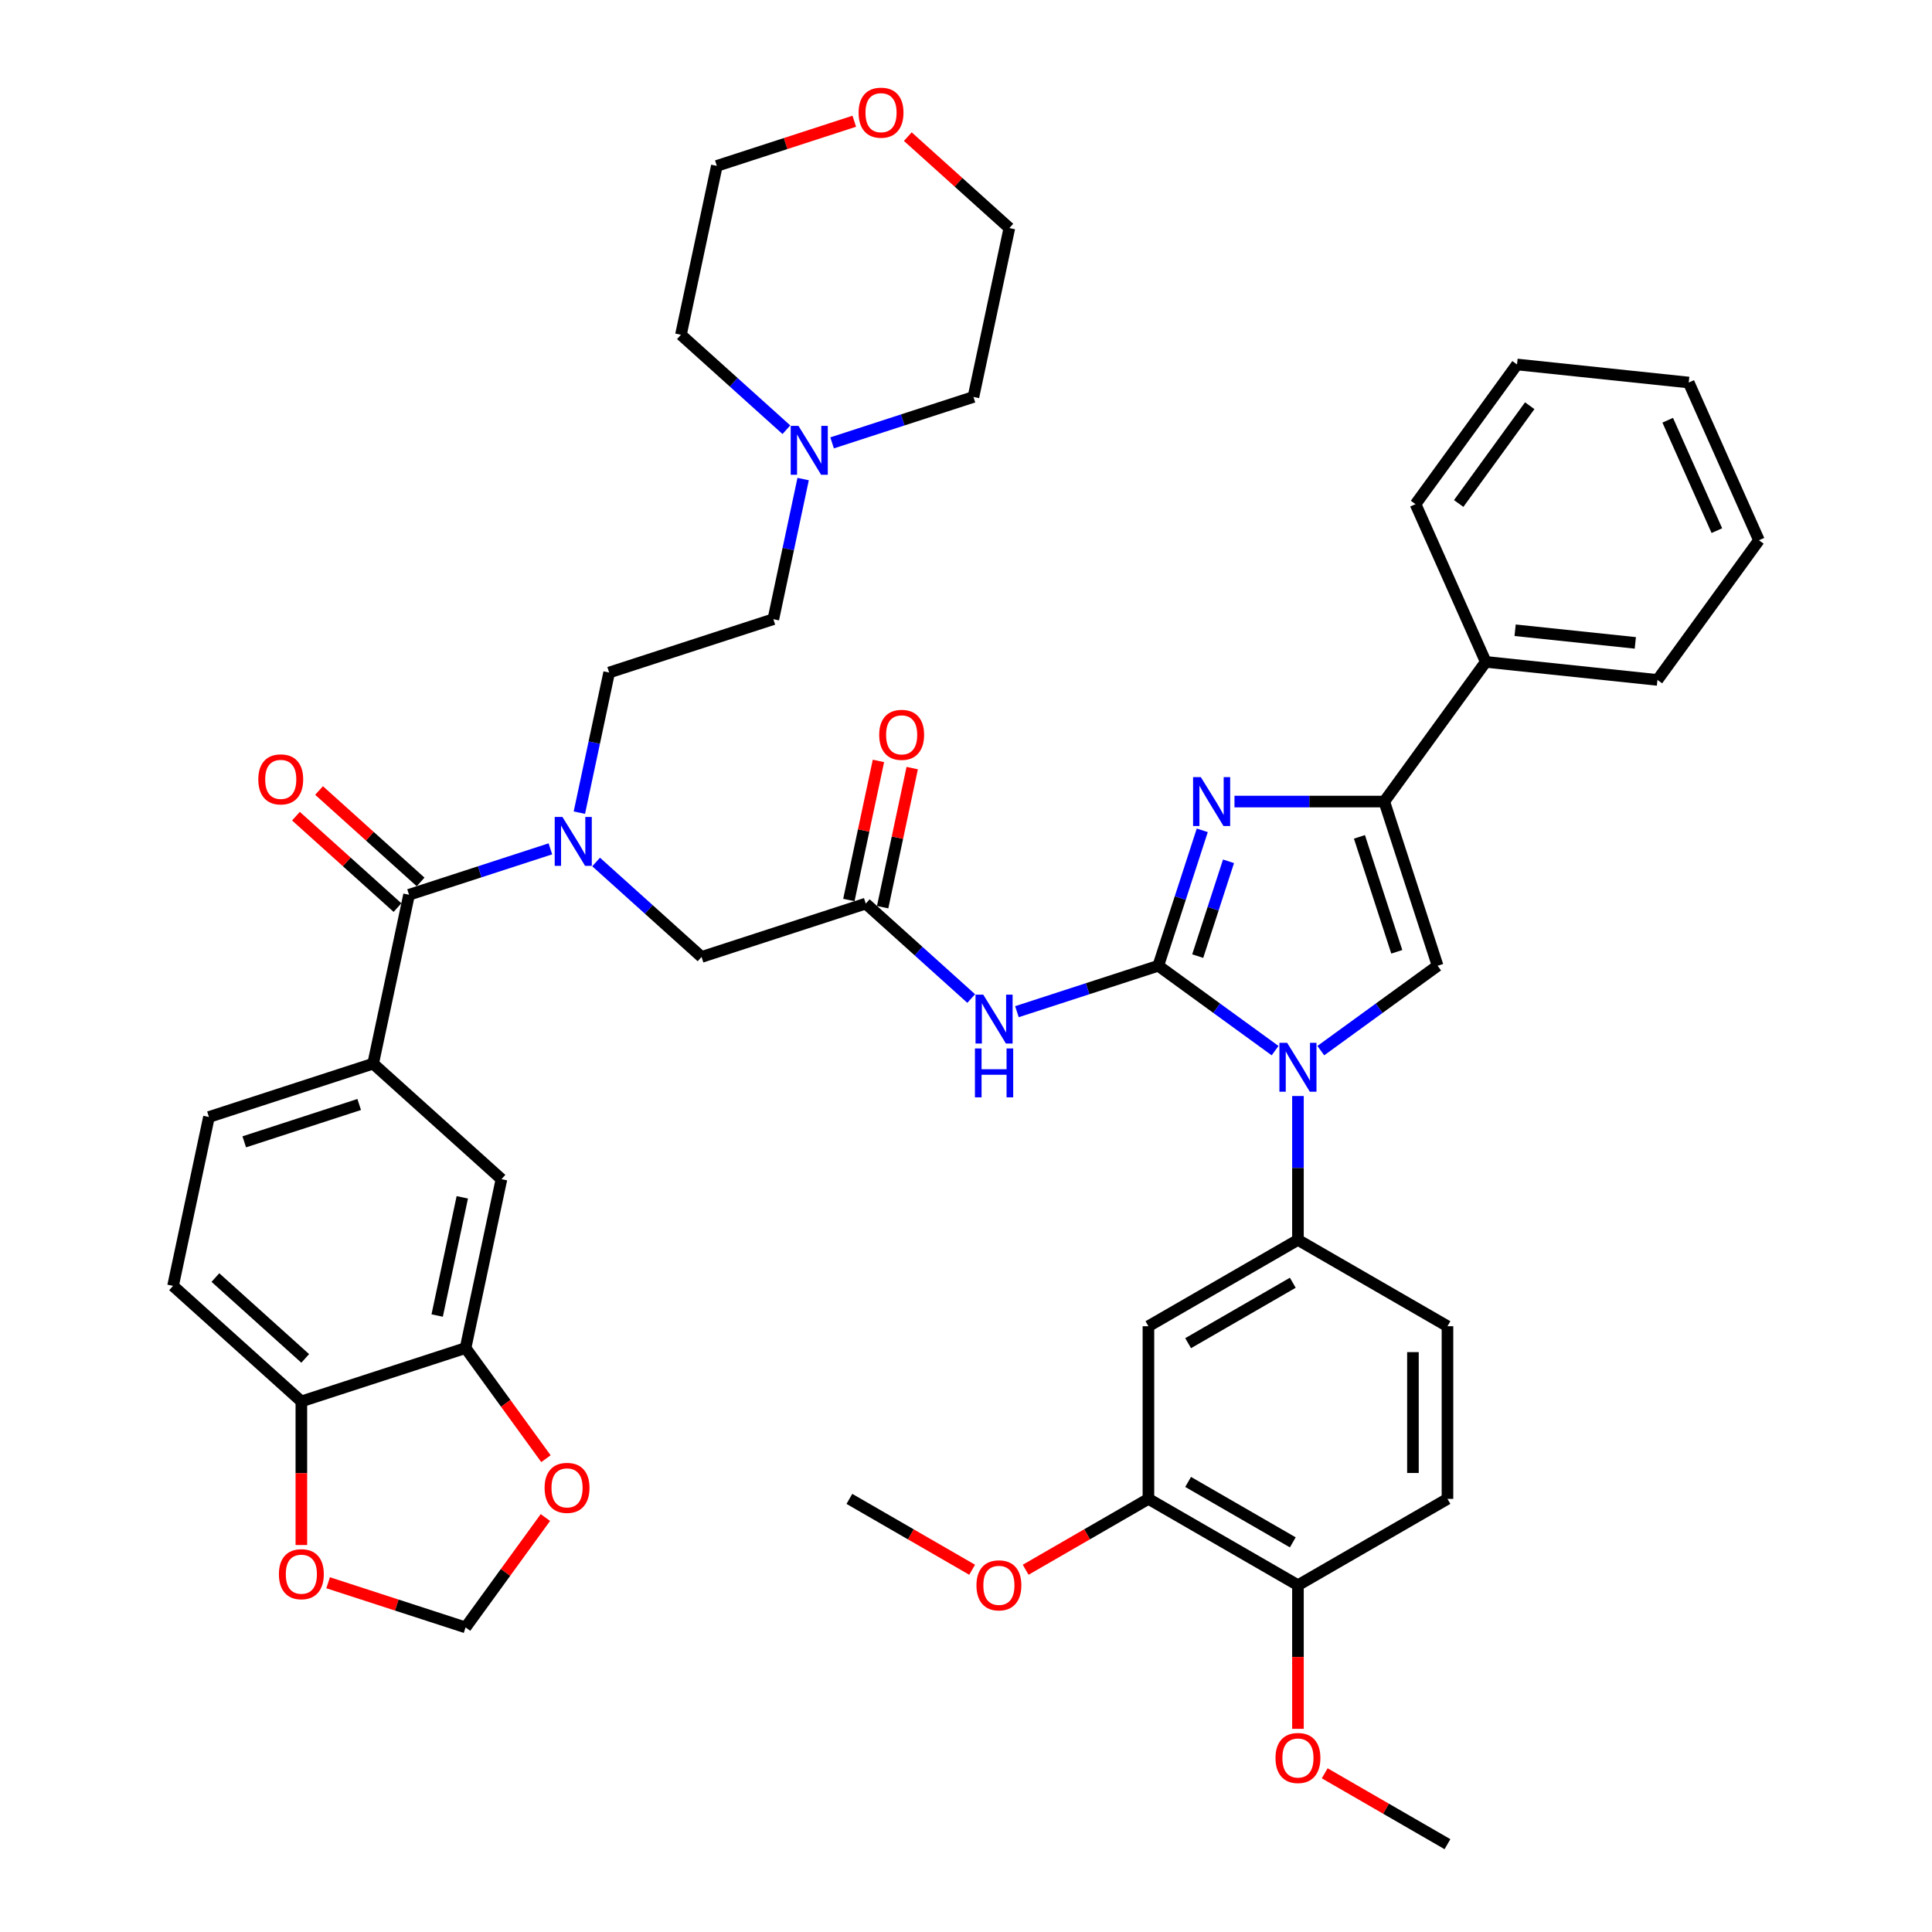 <?xml version='1.0' encoding='iso-8859-1'?>
<svg version='1.1' baseProfile='full'
              xmlns='http://www.w3.org/2000/svg'
                      xmlns:rdkit='http://www.rdkit.org/xml'
                      xmlns:xlink='http://www.w3.org/1999/xlink'
                  xml:space='preserve'
width='1000px' height='1000px' viewBox='0 0 1000 1000'>
<!-- END OF HEADER -->
<rect style='opacity:1.0;fill:#FFFFFF;stroke:none' width='1000' height='1000' x='0' y='0'> </rect>
<path class='bond-0' d='M 599.518,499.877 L 629.751,521.843' style='fill:none;fill-rule:evenodd;stroke:#000000;stroke-width:6px;stroke-linecap:butt;stroke-linejoin:miter;stroke-opacity:1' />
<path class='bond-0' d='M 629.751,521.843 L 659.984,543.808' style='fill:none;fill-rule:evenodd;stroke:#0000FF;stroke-width:6px;stroke-linecap:butt;stroke-linejoin:miter;stroke-opacity:1' />
<path class='bond-1' d='M 599.518,499.877 L 610.907,464.826' style='fill:none;fill-rule:evenodd;stroke:#000000;stroke-width:6px;stroke-linecap:butt;stroke-linejoin:miter;stroke-opacity:1' />
<path class='bond-1' d='M 610.907,464.826 L 622.296,429.774' style='fill:none;fill-rule:evenodd;stroke:#0000FF;stroke-width:6px;stroke-linecap:butt;stroke-linejoin:miter;stroke-opacity:1' />
<path class='bond-1' d='M 619.933,494.885 L 627.905,470.349' style='fill:none;fill-rule:evenodd;stroke:#000000;stroke-width:6px;stroke-linecap:butt;stroke-linejoin:miter;stroke-opacity:1' />
<path class='bond-1' d='M 627.905,470.349 L 635.877,445.813' style='fill:none;fill-rule:evenodd;stroke:#0000FF;stroke-width:6px;stroke-linecap:butt;stroke-linejoin:miter;stroke-opacity:1' />
<path class='bond-4' d='M 599.518,499.877 L 562.938,511.762' style='fill:none;fill-rule:evenodd;stroke:#000000;stroke-width:6px;stroke-linecap:butt;stroke-linejoin:miter;stroke-opacity:1' />
<path class='bond-4' d='M 562.938,511.762 L 526.359,523.648' style='fill:none;fill-rule:evenodd;stroke:#0000FF;stroke-width:6px;stroke-linecap:butt;stroke-linejoin:miter;stroke-opacity:1' />
<path class='bond-2' d='M 683.647,543.808 L 713.88,521.843' style='fill:none;fill-rule:evenodd;stroke:#0000FF;stroke-width:6px;stroke-linecap:butt;stroke-linejoin:miter;stroke-opacity:1' />
<path class='bond-2' d='M 713.88,521.843 L 744.113,499.877' style='fill:none;fill-rule:evenodd;stroke:#000000;stroke-width:6px;stroke-linecap:butt;stroke-linejoin:miter;stroke-opacity:1' />
<path class='bond-6' d='M 671.815,567.293 L 671.815,604.531' style='fill:none;fill-rule:evenodd;stroke:#0000FF;stroke-width:6px;stroke-linecap:butt;stroke-linejoin:miter;stroke-opacity:1' />
<path class='bond-6' d='M 671.815,604.531 L 671.815,641.769' style='fill:none;fill-rule:evenodd;stroke:#000000;stroke-width:6px;stroke-linecap:butt;stroke-linejoin:miter;stroke-opacity:1' />
<path class='bond-3' d='M 638.965,414.886 L 677.731,414.886' style='fill:none;fill-rule:evenodd;stroke:#0000FF;stroke-width:6px;stroke-linecap:butt;stroke-linejoin:miter;stroke-opacity:1' />
<path class='bond-3' d='M 677.731,414.886 L 716.498,414.886' style='fill:none;fill-rule:evenodd;stroke:#000000;stroke-width:6px;stroke-linecap:butt;stroke-linejoin:miter;stroke-opacity:1' />
<path class='bond-44' d='M 744.113,499.877 L 716.498,414.886' style='fill:none;fill-rule:evenodd;stroke:#000000;stroke-width:6px;stroke-linecap:butt;stroke-linejoin:miter;stroke-opacity:1' />
<path class='bond-44' d='M 722.973,492.652 L 703.642,433.158' style='fill:none;fill-rule:evenodd;stroke:#000000;stroke-width:6px;stroke-linecap:butt;stroke-linejoin:miter;stroke-opacity:1' />
<path class='bond-19' d='M 716.498,414.886 L 769.025,342.589' style='fill:none;fill-rule:evenodd;stroke:#000000;stroke-width:6px;stroke-linecap:butt;stroke-linejoin:miter;stroke-opacity:1' />
<path class='bond-8' d='M 502.695,516.839 L 475.406,492.267' style='fill:none;fill-rule:evenodd;stroke:#0000FF;stroke-width:6px;stroke-linecap:butt;stroke-linejoin:miter;stroke-opacity:1' />
<path class='bond-8' d='M 475.406,492.267 L 448.116,467.696' style='fill:none;fill-rule:evenodd;stroke:#000000;stroke-width:6px;stroke-linecap:butt;stroke-linejoin:miter;stroke-opacity:1' />
<path class='bond-5' d='M 211.723,463.129 L 248.303,451.244' style='fill:none;fill-rule:evenodd;stroke:#000000;stroke-width:6px;stroke-linecap:butt;stroke-linejoin:miter;stroke-opacity:1' />
<path class='bond-5' d='M 248.303,451.244 L 284.882,439.359' style='fill:none;fill-rule:evenodd;stroke:#0000FF;stroke-width:6px;stroke-linecap:butt;stroke-linejoin:miter;stroke-opacity:1' />
<path class='bond-9' d='M 211.723,463.129 L 193.143,550.541' style='fill:none;fill-rule:evenodd;stroke:#000000;stroke-width:6px;stroke-linecap:butt;stroke-linejoin:miter;stroke-opacity:1' />
<path class='bond-21' d='M 217.703,456.488 L 191.423,432.826' style='fill:none;fill-rule:evenodd;stroke:#000000;stroke-width:6px;stroke-linecap:butt;stroke-linejoin:miter;stroke-opacity:1' />
<path class='bond-21' d='M 191.423,432.826 L 165.144,409.164' style='fill:none;fill-rule:evenodd;stroke:#FF0000;stroke-width:6px;stroke-linecap:butt;stroke-linejoin:miter;stroke-opacity:1' />
<path class='bond-21' d='M 205.744,469.771 L 179.464,446.108' style='fill:none;fill-rule:evenodd;stroke:#000000;stroke-width:6px;stroke-linecap:butt;stroke-linejoin:miter;stroke-opacity:1' />
<path class='bond-21' d='M 179.464,446.108 L 153.184,422.446' style='fill:none;fill-rule:evenodd;stroke:#FF0000;stroke-width:6px;stroke-linecap:butt;stroke-linejoin:miter;stroke-opacity:1' />
<path class='bond-10' d='M 671.815,641.769 L 594.423,686.451' style='fill:none;fill-rule:evenodd;stroke:#000000;stroke-width:6px;stroke-linecap:butt;stroke-linejoin:miter;stroke-opacity:1' />
<path class='bond-10' d='M 669.143,663.95 L 614.969,695.227' style='fill:none;fill-rule:evenodd;stroke:#000000;stroke-width:6px;stroke-linecap:butt;stroke-linejoin:miter;stroke-opacity:1' />
<path class='bond-24' d='M 671.815,641.769 L 749.207,686.451' style='fill:none;fill-rule:evenodd;stroke:#000000;stroke-width:6px;stroke-linecap:butt;stroke-linejoin:miter;stroke-opacity:1' />
<path class='bond-7' d='M 308.546,446.168 L 335.836,470.739' style='fill:none;fill-rule:evenodd;stroke:#0000FF;stroke-width:6px;stroke-linecap:butt;stroke-linejoin:miter;stroke-opacity:1' />
<path class='bond-7' d='M 335.836,470.739 L 363.125,495.311' style='fill:none;fill-rule:evenodd;stroke:#000000;stroke-width:6px;stroke-linecap:butt;stroke-linejoin:miter;stroke-opacity:1' />
<path class='bond-23' d='M 299.879,420.626 L 307.587,384.364' style='fill:none;fill-rule:evenodd;stroke:#0000FF;stroke-width:6px;stroke-linecap:butt;stroke-linejoin:miter;stroke-opacity:1' />
<path class='bond-23' d='M 307.587,384.364 L 315.294,348.102' style='fill:none;fill-rule:evenodd;stroke:#000000;stroke-width:6px;stroke-linecap:butt;stroke-linejoin:miter;stroke-opacity:1' />
<path class='bond-14' d='M 448.116,467.696 L 363.125,495.311' style='fill:none;fill-rule:evenodd;stroke:#000000;stroke-width:6px;stroke-linecap:butt;stroke-linejoin:miter;stroke-opacity:1' />
<path class='bond-26' d='M 456.857,469.554 L 464.508,433.56' style='fill:none;fill-rule:evenodd;stroke:#000000;stroke-width:6px;stroke-linecap:butt;stroke-linejoin:miter;stroke-opacity:1' />
<path class='bond-26' d='M 464.508,433.56 L 472.159,397.566' style='fill:none;fill-rule:evenodd;stroke:#FF0000;stroke-width:6px;stroke-linecap:butt;stroke-linejoin:miter;stroke-opacity:1' />
<path class='bond-26' d='M 439.375,465.838 L 447.026,429.844' style='fill:none;fill-rule:evenodd;stroke:#000000;stroke-width:6px;stroke-linecap:butt;stroke-linejoin:miter;stroke-opacity:1' />
<path class='bond-26' d='M 447.026,429.844 L 454.676,393.85' style='fill:none;fill-rule:evenodd;stroke:#FF0000;stroke-width:6px;stroke-linecap:butt;stroke-linejoin:miter;stroke-opacity:1' />
<path class='bond-12' d='M 193.143,550.541 L 259.554,610.338' style='fill:none;fill-rule:evenodd;stroke:#000000;stroke-width:6px;stroke-linecap:butt;stroke-linejoin:miter;stroke-opacity:1' />
<path class='bond-25' d='M 193.143,550.541 L 108.153,578.156' style='fill:none;fill-rule:evenodd;stroke:#000000;stroke-width:6px;stroke-linecap:butt;stroke-linejoin:miter;stroke-opacity:1' />
<path class='bond-25' d='M 185.918,571.682 L 126.424,591.012' style='fill:none;fill-rule:evenodd;stroke:#000000;stroke-width:6px;stroke-linecap:butt;stroke-linejoin:miter;stroke-opacity:1' />
<path class='bond-13' d='M 594.423,686.451 L 594.423,775.816' style='fill:none;fill-rule:evenodd;stroke:#000000;stroke-width:6px;stroke-linecap:butt;stroke-linejoin:miter;stroke-opacity:1' />
<path class='bond-11' d='M 240.974,697.75 L 259.554,610.338' style='fill:none;fill-rule:evenodd;stroke:#000000;stroke-width:6px;stroke-linecap:butt;stroke-linejoin:miter;stroke-opacity:1' />
<path class='bond-11' d='M 226.279,680.922 L 239.285,619.734' style='fill:none;fill-rule:evenodd;stroke:#000000;stroke-width:6px;stroke-linecap:butt;stroke-linejoin:miter;stroke-opacity:1' />
<path class='bond-16' d='M 240.974,697.75 L 155.984,725.365' style='fill:none;fill-rule:evenodd;stroke:#000000;stroke-width:6px;stroke-linecap:butt;stroke-linejoin:miter;stroke-opacity:1' />
<path class='bond-17' d='M 240.974,697.75 L 261.778,726.383' style='fill:none;fill-rule:evenodd;stroke:#000000;stroke-width:6px;stroke-linecap:butt;stroke-linejoin:miter;stroke-opacity:1' />
<path class='bond-17' d='M 261.778,726.383 L 282.581,755.016' style='fill:none;fill-rule:evenodd;stroke:#FF0000;stroke-width:6px;stroke-linecap:butt;stroke-linejoin:miter;stroke-opacity:1' />
<path class='bond-31' d='M 594.423,775.816 L 562.653,794.159' style='fill:none;fill-rule:evenodd;stroke:#000000;stroke-width:6px;stroke-linecap:butt;stroke-linejoin:miter;stroke-opacity:1' />
<path class='bond-31' d='M 562.653,794.159 L 530.883,812.501' style='fill:none;fill-rule:evenodd;stroke:#FF0000;stroke-width:6px;stroke-linecap:butt;stroke-linejoin:miter;stroke-opacity:1' />
<path class='bond-45' d='M 594.423,775.816 L 671.815,820.498' style='fill:none;fill-rule:evenodd;stroke:#000000;stroke-width:6px;stroke-linecap:butt;stroke-linejoin:miter;stroke-opacity:1' />
<path class='bond-45' d='M 614.969,767.04 L 669.143,798.318' style='fill:none;fill-rule:evenodd;stroke:#000000;stroke-width:6px;stroke-linecap:butt;stroke-linejoin:miter;stroke-opacity:1' />
<path class='bond-15' d='M 415.701,247.963 L 407.993,284.225' style='fill:none;fill-rule:evenodd;stroke:#0000FF;stroke-width:6px;stroke-linecap:butt;stroke-linejoin:miter;stroke-opacity:1' />
<path class='bond-15' d='M 407.993,284.225 L 400.285,320.487' style='fill:none;fill-rule:evenodd;stroke:#000000;stroke-width:6px;stroke-linecap:butt;stroke-linejoin:miter;stroke-opacity:1' />
<path class='bond-33' d='M 430.697,229.231 L 467.276,217.345' style='fill:none;fill-rule:evenodd;stroke:#0000FF;stroke-width:6px;stroke-linecap:butt;stroke-linejoin:miter;stroke-opacity:1' />
<path class='bond-33' d='M 467.276,217.345 L 503.856,205.46' style='fill:none;fill-rule:evenodd;stroke:#000000;stroke-width:6px;stroke-linecap:butt;stroke-linejoin:miter;stroke-opacity:1' />
<path class='bond-34' d='M 407.033,222.422 L 379.744,197.85' style='fill:none;fill-rule:evenodd;stroke:#0000FF;stroke-width:6px;stroke-linecap:butt;stroke-linejoin:miter;stroke-opacity:1' />
<path class='bond-34' d='M 379.744,197.85 L 352.454,173.279' style='fill:none;fill-rule:evenodd;stroke:#000000;stroke-width:6px;stroke-linecap:butt;stroke-linejoin:miter;stroke-opacity:1' />
<path class='bond-18' d='M 155.984,725.365 L 155.984,762.532' style='fill:none;fill-rule:evenodd;stroke:#000000;stroke-width:6px;stroke-linecap:butt;stroke-linejoin:miter;stroke-opacity:1' />
<path class='bond-18' d='M 155.984,762.532 L 155.984,799.699' style='fill:none;fill-rule:evenodd;stroke:#FF0000;stroke-width:6px;stroke-linecap:butt;stroke-linejoin:miter;stroke-opacity:1' />
<path class='bond-47' d='M 155.984,725.365 L 89.573,665.568' style='fill:none;fill-rule:evenodd;stroke:#000000;stroke-width:6px;stroke-linecap:butt;stroke-linejoin:miter;stroke-opacity:1' />
<path class='bond-47' d='M 157.981,703.113 L 111.494,661.256' style='fill:none;fill-rule:evenodd;stroke:#000000;stroke-width:6px;stroke-linecap:butt;stroke-linejoin:miter;stroke-opacity:1' />
<path class='bond-20' d='M 282.295,785.472 L 261.635,813.908' style='fill:none;fill-rule:evenodd;stroke:#FF0000;stroke-width:6px;stroke-linecap:butt;stroke-linejoin:miter;stroke-opacity:1' />
<path class='bond-20' d='M 261.635,813.908 L 240.974,842.345' style='fill:none;fill-rule:evenodd;stroke:#000000;stroke-width:6px;stroke-linecap:butt;stroke-linejoin:miter;stroke-opacity:1' />
<path class='bond-49' d='M 169.835,819.23 L 205.405,830.788' style='fill:none;fill-rule:evenodd;stroke:#FF0000;stroke-width:6px;stroke-linecap:butt;stroke-linejoin:miter;stroke-opacity:1' />
<path class='bond-49' d='M 205.405,830.788 L 240.974,842.345' style='fill:none;fill-rule:evenodd;stroke:#000000;stroke-width:6px;stroke-linecap:butt;stroke-linejoin:miter;stroke-opacity:1' />
<path class='bond-37' d='M 769.025,342.589 L 857.9,351.93' style='fill:none;fill-rule:evenodd;stroke:#000000;stroke-width:6px;stroke-linecap:butt;stroke-linejoin:miter;stroke-opacity:1' />
<path class='bond-37' d='M 784.224,326.215 L 846.437,332.754' style='fill:none;fill-rule:evenodd;stroke:#000000;stroke-width:6px;stroke-linecap:butt;stroke-linejoin:miter;stroke-opacity:1' />
<path class='bond-38' d='M 769.025,342.589 L 732.677,260.95' style='fill:none;fill-rule:evenodd;stroke:#000000;stroke-width:6px;stroke-linecap:butt;stroke-linejoin:miter;stroke-opacity:1' />
<path class='bond-22' d='M 671.815,820.498 L 749.207,775.816' style='fill:none;fill-rule:evenodd;stroke:#000000;stroke-width:6px;stroke-linecap:butt;stroke-linejoin:miter;stroke-opacity:1' />
<path class='bond-32' d='M 671.815,820.498 L 671.815,857.665' style='fill:none;fill-rule:evenodd;stroke:#000000;stroke-width:6px;stroke-linecap:butt;stroke-linejoin:miter;stroke-opacity:1' />
<path class='bond-32' d='M 671.815,857.665 L 671.815,894.832' style='fill:none;fill-rule:evenodd;stroke:#FF0000;stroke-width:6px;stroke-linecap:butt;stroke-linejoin:miter;stroke-opacity:1' />
<path class='bond-30' d='M 315.294,348.102 L 400.285,320.487' style='fill:none;fill-rule:evenodd;stroke:#000000;stroke-width:6px;stroke-linecap:butt;stroke-linejoin:miter;stroke-opacity:1' />
<path class='bond-28' d='M 749.207,686.451 L 749.207,775.816' style='fill:none;fill-rule:evenodd;stroke:#000000;stroke-width:6px;stroke-linecap:butt;stroke-linejoin:miter;stroke-opacity:1' />
<path class='bond-28' d='M 731.335,699.856 L 731.335,762.411' style='fill:none;fill-rule:evenodd;stroke:#000000;stroke-width:6px;stroke-linecap:butt;stroke-linejoin:miter;stroke-opacity:1' />
<path class='bond-27' d='M 108.153,578.156 L 89.573,665.568' style='fill:none;fill-rule:evenodd;stroke:#000000;stroke-width:6px;stroke-linecap:butt;stroke-linejoin:miter;stroke-opacity:1' />
<path class='bond-29' d='M 469.877,70.724 L 496.156,94.386' style='fill:none;fill-rule:evenodd;stroke:#FF0000;stroke-width:6px;stroke-linecap:butt;stroke-linejoin:miter;stroke-opacity:1' />
<path class='bond-29' d='M 496.156,94.386 L 522.436,118.048' style='fill:none;fill-rule:evenodd;stroke:#000000;stroke-width:6px;stroke-linecap:butt;stroke-linejoin:miter;stroke-opacity:1' />
<path class='bond-48' d='M 442.173,62.752 L 406.604,74.309' style='fill:none;fill-rule:evenodd;stroke:#FF0000;stroke-width:6px;stroke-linecap:butt;stroke-linejoin:miter;stroke-opacity:1' />
<path class='bond-48' d='M 406.604,74.309 L 371.034,85.867' style='fill:none;fill-rule:evenodd;stroke:#000000;stroke-width:6px;stroke-linecap:butt;stroke-linejoin:miter;stroke-opacity:1' />
<path class='bond-39' d='M 503.18,812.501 L 471.409,794.159' style='fill:none;fill-rule:evenodd;stroke:#FF0000;stroke-width:6px;stroke-linecap:butt;stroke-linejoin:miter;stroke-opacity:1' />
<path class='bond-39' d='M 471.409,794.159 L 439.639,775.816' style='fill:none;fill-rule:evenodd;stroke:#000000;stroke-width:6px;stroke-linecap:butt;stroke-linejoin:miter;stroke-opacity:1' />
<path class='bond-40' d='M 685.667,917.86 L 717.437,936.203' style='fill:none;fill-rule:evenodd;stroke:#FF0000;stroke-width:6px;stroke-linecap:butt;stroke-linejoin:miter;stroke-opacity:1' />
<path class='bond-40' d='M 717.437,936.203 L 749.207,954.545' style='fill:none;fill-rule:evenodd;stroke:#000000;stroke-width:6px;stroke-linecap:butt;stroke-linejoin:miter;stroke-opacity:1' />
<path class='bond-36' d='M 503.856,205.46 L 522.436,118.048' style='fill:none;fill-rule:evenodd;stroke:#000000;stroke-width:6px;stroke-linecap:butt;stroke-linejoin:miter;stroke-opacity:1' />
<path class='bond-35' d='M 352.454,173.279 L 371.034,85.867' style='fill:none;fill-rule:evenodd;stroke:#000000;stroke-width:6px;stroke-linecap:butt;stroke-linejoin:miter;stroke-opacity:1' />
<path class='bond-41' d='M 857.9,351.93 L 910.427,279.632' style='fill:none;fill-rule:evenodd;stroke:#000000;stroke-width:6px;stroke-linecap:butt;stroke-linejoin:miter;stroke-opacity:1' />
<path class='bond-42' d='M 732.677,260.95 L 785.204,188.652' style='fill:none;fill-rule:evenodd;stroke:#000000;stroke-width:6px;stroke-linecap:butt;stroke-linejoin:miter;stroke-opacity:1' />
<path class='bond-42' d='M 755.016,260.611 L 791.785,210.002' style='fill:none;fill-rule:evenodd;stroke:#000000;stroke-width:6px;stroke-linecap:butt;stroke-linejoin:miter;stroke-opacity:1' />
<path class='bond-43' d='M 910.427,279.632 L 874.079,197.994' style='fill:none;fill-rule:evenodd;stroke:#000000;stroke-width:6px;stroke-linecap:butt;stroke-linejoin:miter;stroke-opacity:1' />
<path class='bond-43' d='M 888.647,274.656 L 863.204,217.509' style='fill:none;fill-rule:evenodd;stroke:#000000;stroke-width:6px;stroke-linecap:butt;stroke-linejoin:miter;stroke-opacity:1' />
<path class='bond-46' d='M 785.204,188.652 L 874.079,197.994' style='fill:none;fill-rule:evenodd;stroke:#000000;stroke-width:6px;stroke-linecap:butt;stroke-linejoin:miter;stroke-opacity:1' />
<path  class='atom-1' d='M 666.221 539.75
L 674.514 553.155
Q 675.336 554.478, 676.659 556.873
Q 677.982 559.268, 678.053 559.411
L 678.053 539.75
L 681.413 539.75
L 681.413 565.058
L 677.946 565.058
L 669.045 550.403
Q 668.008 548.687, 666.9 546.721
Q 665.828 544.755, 665.506 544.147
L 665.506 565.058
L 662.218 565.058
L 662.218 539.75
L 666.221 539.75
' fill='#0000FF'/>
<path  class='atom-2' d='M 621.539 402.232
L 629.832 415.637
Q 630.654 416.959, 631.977 419.354
Q 633.299 421.749, 633.371 421.892
L 633.371 402.232
L 636.731 402.232
L 636.731 427.54
L 633.263 427.54
L 624.363 412.884
Q 623.326 411.169, 622.218 409.203
Q 621.146 407.237, 620.824 406.629
L 620.824 427.54
L 617.535 427.54
L 617.535 402.232
L 621.539 402.232
' fill='#0000FF'/>
<path  class='atom-5' d='M 508.933 514.838
L 517.226 528.243
Q 518.048 529.566, 519.371 531.961
Q 520.693 534.356, 520.765 534.498
L 520.765 514.838
L 524.125 514.838
L 524.125 540.146
L 520.657 540.146
L 511.757 525.491
Q 510.72 523.775, 509.612 521.809
Q 508.54 519.843, 508.218 519.235
L 508.218 540.146
L 504.929 540.146
L 504.929 514.838
L 508.933 514.838
' fill='#0000FF'/>
<path  class='atom-5' d='M 504.625 542.677
L 508.057 542.677
L 508.057 553.437
L 520.997 553.437
L 520.997 542.677
L 524.429 542.677
L 524.429 567.985
L 520.997 567.985
L 520.997 556.296
L 508.057 556.296
L 508.057 567.985
L 504.625 567.985
L 504.625 542.677
' fill='#0000FF'/>
<path  class='atom-8' d='M 291.12 422.86
L 299.413 436.265
Q 300.235 437.587, 301.558 439.982
Q 302.88 442.377, 302.952 442.52
L 302.952 422.86
L 306.312 422.86
L 306.312 448.168
L 302.845 448.168
L 293.944 433.512
Q 292.907 431.797, 291.799 429.831
Q 290.727 427.865, 290.405 427.257
L 290.405 448.168
L 287.117 448.168
L 287.117 422.86
L 291.12 422.86
' fill='#0000FF'/>
<path  class='atom-16' d='M 413.271 220.421
L 421.564 233.826
Q 422.386 235.149, 423.709 237.544
Q 425.031 239.938, 425.103 240.081
L 425.103 220.421
L 428.463 220.421
L 428.463 245.729
L 424.996 245.729
L 416.095 231.074
Q 415.058 229.358, 413.95 227.392
Q 412.878 225.426, 412.556 224.818
L 412.556 245.729
L 409.267 245.729
L 409.267 220.421
L 413.271 220.421
' fill='#0000FF'/>
<path  class='atom-18' d='M 281.884 770.119
Q 281.884 764.042, 284.887 760.646
Q 287.89 757.25, 293.502 757.25
Q 299.114 757.25, 302.116 760.646
Q 305.119 764.042, 305.119 770.119
Q 305.119 776.267, 302.081 779.77
Q 299.042 783.238, 293.502 783.238
Q 287.925 783.238, 284.887 779.77
Q 281.884 776.303, 281.884 770.119
M 293.502 780.378
Q 297.362 780.378, 299.435 777.804
Q 301.544 775.195, 301.544 770.119
Q 301.544 765.15, 299.435 762.648
Q 297.362 760.11, 293.502 760.11
Q 289.641 760.11, 287.532 762.612
Q 285.459 765.114, 285.459 770.119
Q 285.459 775.23, 287.532 777.804
Q 289.641 780.378, 293.502 780.378
' fill='#FF0000'/>
<path  class='atom-19' d='M 144.366 814.801
Q 144.366 808.724, 147.369 805.329
Q 150.371 801.933, 155.984 801.933
Q 161.596 801.933, 164.598 805.329
Q 167.601 808.724, 167.601 814.801
Q 167.601 820.949, 164.563 824.453
Q 161.524 827.92, 155.984 827.92
Q 150.407 827.92, 147.369 824.453
Q 144.366 820.985, 144.366 814.801
M 155.984 825.06
Q 159.844 825.06, 161.917 822.487
Q 164.026 819.877, 164.026 814.801
Q 164.026 809.833, 161.917 807.33
Q 159.844 804.792, 155.984 804.792
Q 152.123 804.792, 150.014 807.295
Q 147.941 809.797, 147.941 814.801
Q 147.941 819.913, 150.014 822.487
Q 152.123 825.06, 155.984 825.06
' fill='#FF0000'/>
<path  class='atom-22' d='M 133.695 403.404
Q 133.695 397.327, 136.698 393.932
Q 139.7 390.536, 145.313 390.536
Q 150.925 390.536, 153.927 393.932
Q 156.93 397.327, 156.93 403.404
Q 156.93 409.553, 153.892 413.056
Q 150.853 416.523, 145.313 416.523
Q 139.736 416.523, 136.698 413.056
Q 133.695 409.588, 133.695 403.404
M 145.313 413.663
Q 149.173 413.663, 151.246 411.09
Q 153.355 408.48, 153.355 403.404
Q 153.355 398.436, 151.246 395.933
Q 149.173 393.395, 145.313 393.395
Q 141.452 393.395, 139.343 395.898
Q 137.27 398.4, 137.27 403.404
Q 137.27 408.516, 139.343 411.09
Q 141.452 413.663, 145.313 413.663
' fill='#FF0000'/>
<path  class='atom-27' d='M 455.079 380.355
Q 455.079 374.278, 458.081 370.883
Q 461.084 367.487, 466.696 367.487
Q 472.308 367.487, 475.311 370.883
Q 478.313 374.278, 478.313 380.355
Q 478.313 386.504, 475.275 390.007
Q 472.237 393.474, 466.696 393.474
Q 461.12 393.474, 458.081 390.007
Q 455.079 386.539, 455.079 380.355
M 466.696 390.614
Q 470.557 390.614, 472.63 388.041
Q 474.739 385.431, 474.739 380.355
Q 474.739 375.387, 472.63 372.884
Q 470.557 370.346, 466.696 370.346
Q 462.835 370.346, 460.726 372.849
Q 458.653 375.351, 458.653 380.355
Q 458.653 385.467, 460.726 388.041
Q 462.835 390.614, 466.696 390.614
' fill='#FF0000'/>
<path  class='atom-30' d='M 444.408 58.323
Q 444.408 52.246, 447.41 48.85
Q 450.413 45.455, 456.025 45.455
Q 461.637 45.455, 464.64 48.85
Q 467.642 52.246, 467.642 58.323
Q 467.642 64.471, 464.604 67.974
Q 461.566 71.442, 456.025 71.442
Q 450.449 71.442, 447.41 67.974
Q 444.408 64.507, 444.408 58.323
M 456.025 68.582
Q 459.886 68.582, 461.959 66.008
Q 464.068 63.399, 464.068 58.323
Q 464.068 53.354, 461.959 50.852
Q 459.886 48.314, 456.025 48.314
Q 452.164 48.314, 450.055 50.816
Q 447.982 53.319, 447.982 58.323
Q 447.982 63.435, 450.055 66.008
Q 452.164 68.582, 456.025 68.582
' fill='#FF0000'/>
<path  class='atom-32' d='M 505.414 820.57
Q 505.414 814.493, 508.416 811.097
Q 511.419 807.701, 517.031 807.701
Q 522.643 807.701, 525.646 811.097
Q 528.649 814.493, 528.649 820.57
Q 528.649 826.718, 525.61 830.221
Q 522.572 833.689, 517.031 833.689
Q 511.455 833.689, 508.416 830.221
Q 505.414 826.754, 505.414 820.57
M 517.031 830.829
Q 520.892 830.829, 522.965 828.255
Q 525.074 825.646, 525.074 820.57
Q 525.074 815.601, 522.965 813.099
Q 520.892 810.561, 517.031 810.561
Q 513.171 810.561, 511.062 813.063
Q 508.988 815.565, 508.988 820.57
Q 508.988 825.682, 511.062 828.255
Q 513.171 830.829, 517.031 830.829
' fill='#FF0000'/>
<path  class='atom-33' d='M 660.198 909.935
Q 660.198 903.858, 663.201 900.462
Q 666.203 897.066, 671.815 897.066
Q 677.428 897.066, 680.43 900.462
Q 683.433 903.858, 683.433 909.935
Q 683.433 916.083, 680.394 919.586
Q 677.356 923.053, 671.815 923.053
Q 666.239 923.053, 663.201 919.586
Q 660.198 916.119, 660.198 909.935
M 671.815 920.194
Q 675.676 920.194, 677.749 917.62
Q 679.858 915.011, 679.858 909.935
Q 679.858 904.966, 677.749 902.464
Q 675.676 899.926, 671.815 899.926
Q 667.955 899.926, 665.846 902.428
Q 663.773 904.93, 663.773 909.935
Q 663.773 915.046, 665.846 917.62
Q 667.955 920.194, 671.815 920.194
' fill='#FF0000'/>
</svg>
